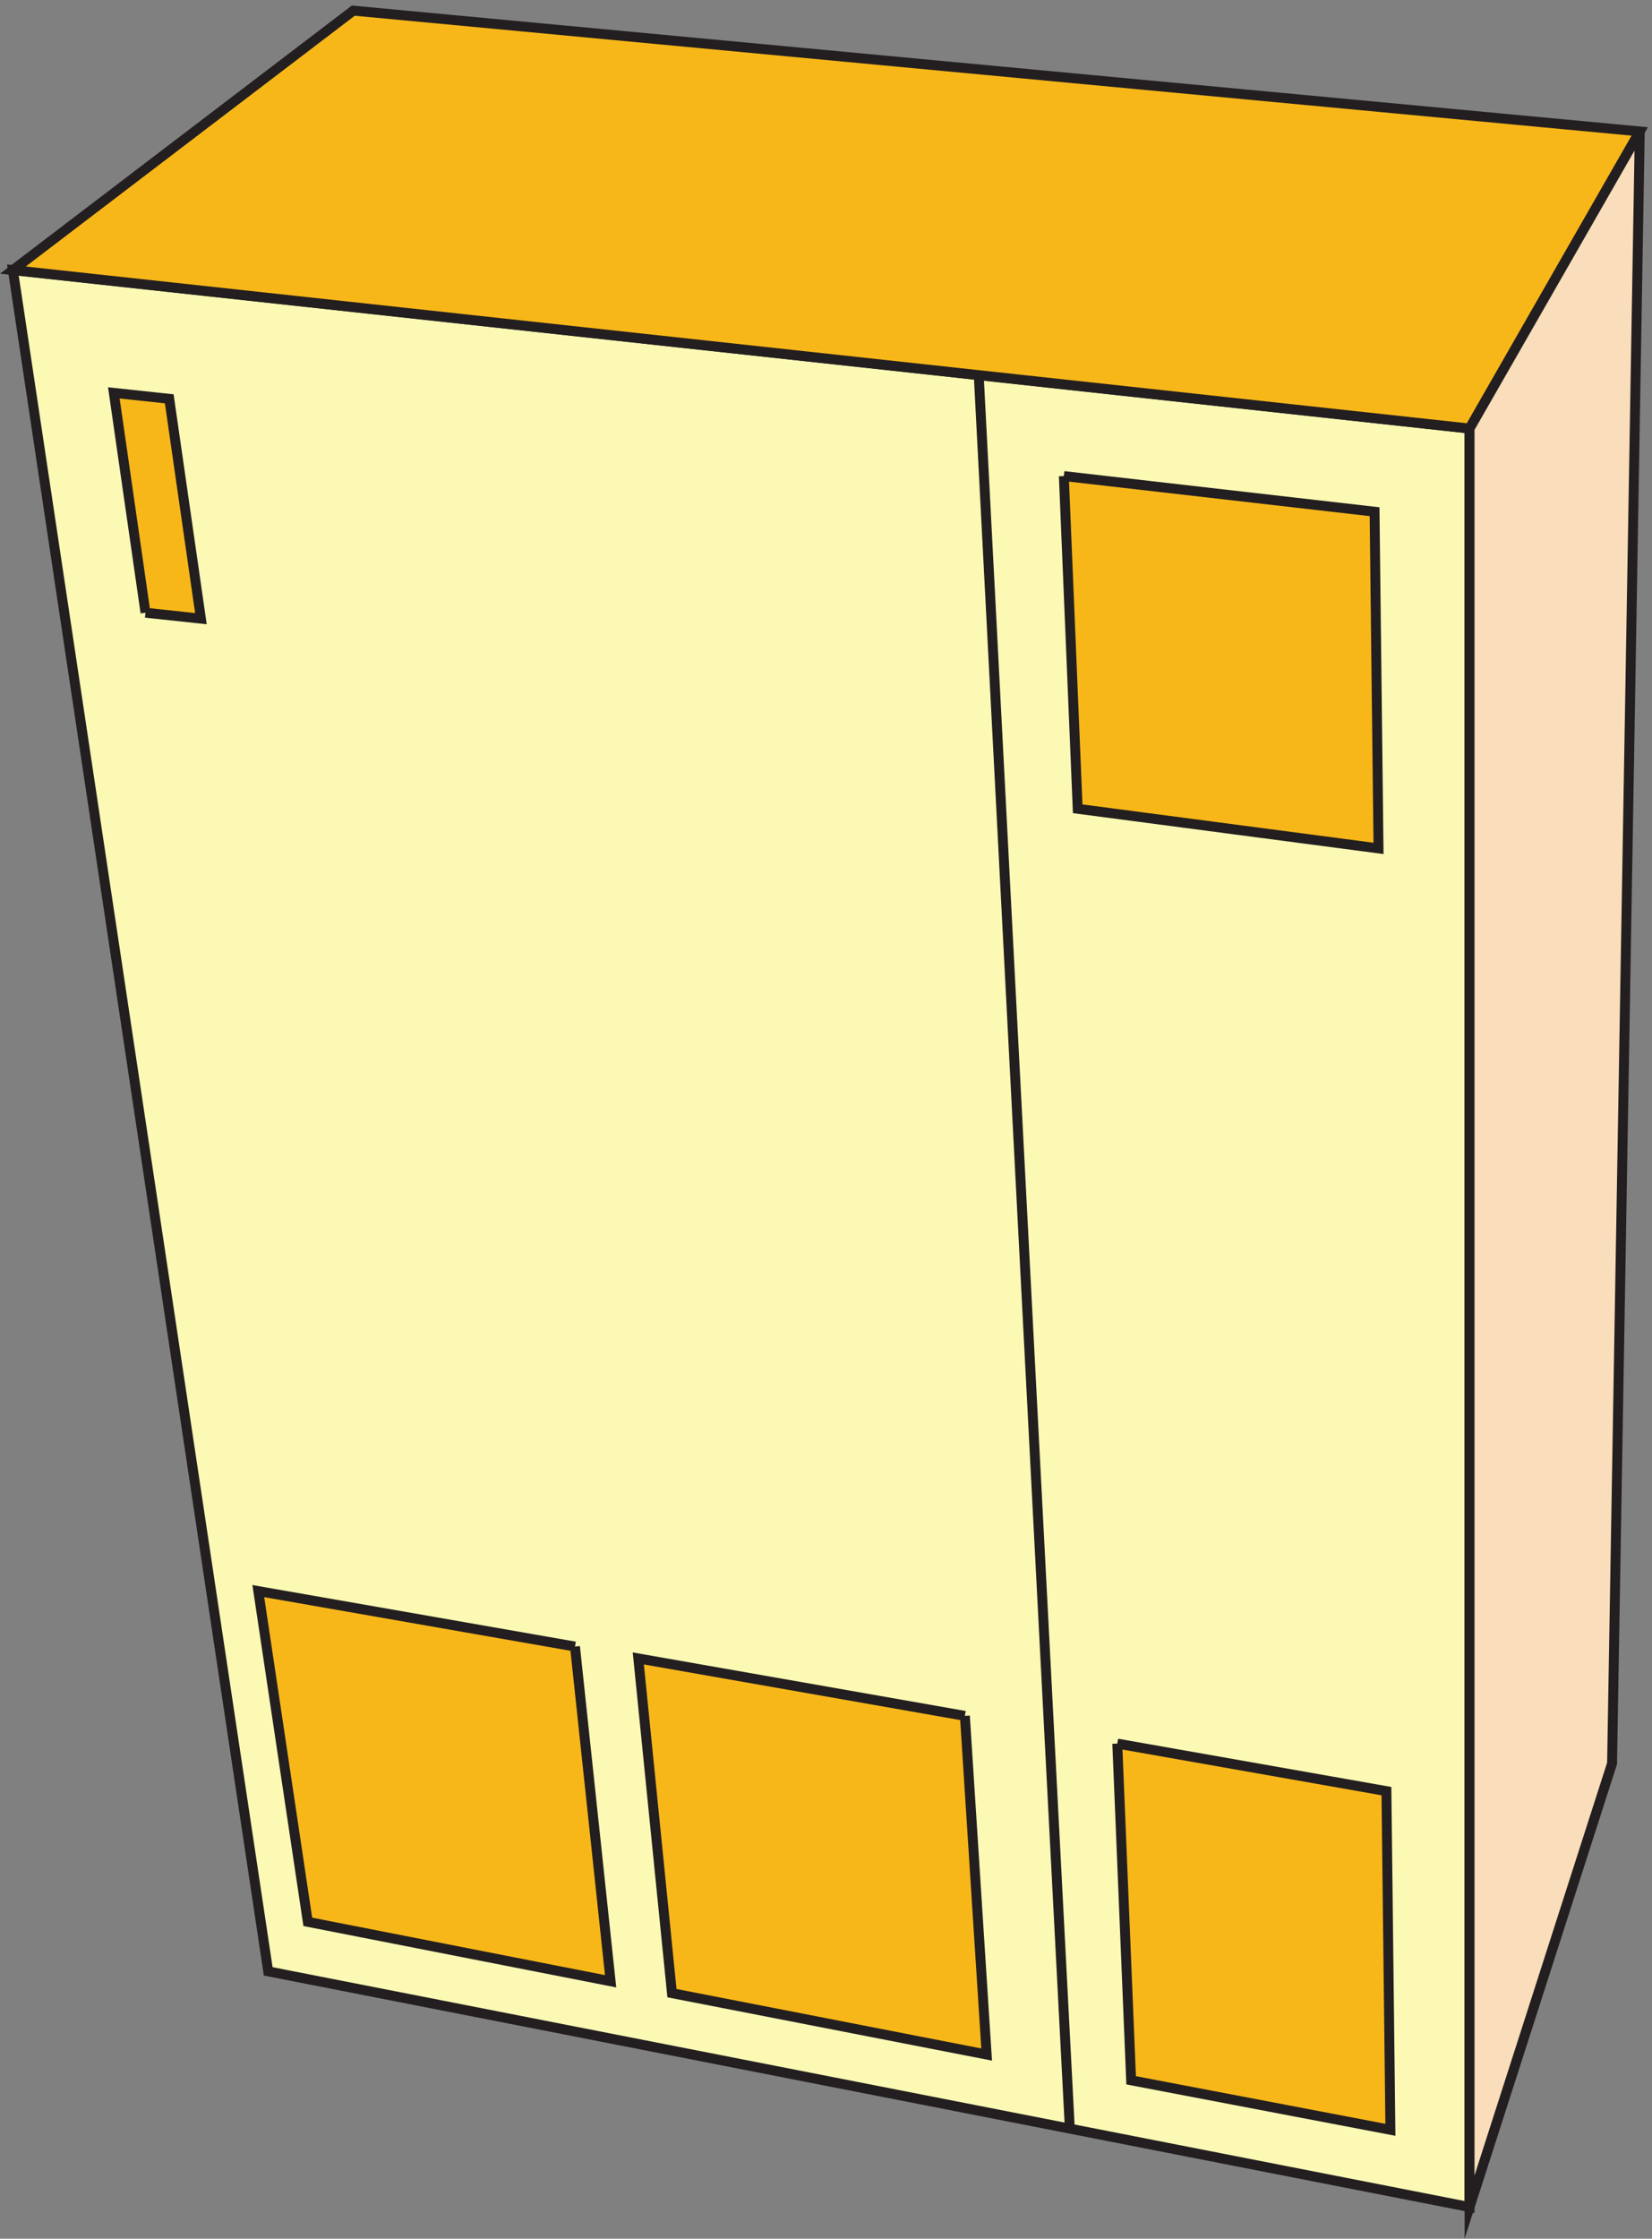 <svg xmlns="http://www.w3.org/2000/svg" xml:space="preserve" width="166.52" height="225.506"><rect width="100%" height="100%" fill="#808080" stroke="none"/><path d="m1107.33 1350.16-1103.998 120 193.5-1288.5L1107.33 3.16v1347" style="fill:#fbf9b4;fill-opacity:1;fill-rule:evenodd;stroke:none" transform="matrix(.133 0 0 -.133 .856 222.737)"/><path d="m1107.33 1350.16-1103.998 120 193.5-1288.5L1107.33 3.16v1347" style="fill:none;stroke:#231f20;stroke-width:7.5;stroke-linecap:butt;stroke-linejoin:miter;stroke-miterlimit:10;stroke-dasharray:none;stroke-opacity:1" transform="matrix(.133 0 0 -.133 .856 222.737)"/><path d="m1107.33 1350.16 129 225-974.998 91.5-258-196.5 1103.998-120" style="fill:#f8b719;fill-opacity:1;fill-rule:evenodd;stroke:none" transform="matrix(.133 0 0 -.133 .856 222.737)"/><path d="m1107.33 1350.16 129 225-974.998 91.5-258-196.5 1103.998-120m-302.998-1287-69 1327.5" style="fill:none;stroke:#231f20;stroke-width:7.5;stroke-linecap:butt;stroke-linejoin:miter;stroke-miterlimit:10;stroke-dasharray:none;stroke-opacity:1" transform="matrix(.133 0 0 -.133 .856 222.737)"/><path d="m799.832 1314.16 10.5-252 227.998-30-3 255-235.498 27" style="fill:#f8b719;fill-opacity:1;fill-rule:evenodd;stroke:none" transform="matrix(.133 0 0 -.133 .856 222.737)"/><path d="m799.832 1314.16 10.5-252 227.998-30-3 255-235.498 27" style="fill:none;stroke:#231f20;stroke-width:7.5;stroke-linecap:butt;stroke-linejoin:miter;stroke-miterlimit:10;stroke-dasharray:none;stroke-opacity:1" transform="matrix(.133 0 0 -.133 .856 222.737)"/><path d="m840.332 354.164 10.5-255 196.498-37.5-3 256.5-203.998 36" style="fill:#f8b719;fill-opacity:1;fill-rule:evenodd;stroke:none" transform="matrix(.133 0 0 -.133 .856 222.737)"/><path d="m840.332 354.164 10.5-255 196.498-37.5-3 256.5-203.998 36" style="fill:none;stroke:#231f20;stroke-width:7.5;stroke-linecap:butt;stroke-linejoin:miter;stroke-miterlimit:10;stroke-dasharray:none;stroke-opacity:1" transform="matrix(.133 0 0 -.133 .856 222.737)"/><path d="m429.332 427.664 27-253.5-229.5 45-37.5 250.5 240-42" style="fill:#f8b719;fill-opacity:1;fill-rule:evenodd;stroke:none" transform="matrix(.133 0 0 -.133 .856 222.737)"/><path d="m429.332 427.664 27-253.5-229.5 45-37.5 250.5 240-42" style="fill:none;stroke:#231f20;stroke-width:7.5;stroke-linecap:butt;stroke-linejoin:miter;stroke-miterlimit:10;stroke-dasharray:none;stroke-opacity:1" transform="matrix(.133 0 0 -.133 .856 222.737)"/><path d="m724.832 375.164 16.5-256.5-238.5 46.5-25.5 253.5 247.5-43.5" style="fill:#f8b719;fill-opacity:1;fill-rule:evenodd;stroke:none" transform="matrix(.133 0 0 -.133 .856 222.737)"/><path d="m724.832 375.164 16.5-256.5-238.5 46.5-25.5 253.5 247.5-43.5" style="fill:none;stroke:#231f20;stroke-width:7.5;stroke-linecap:butt;stroke-linejoin:miter;stroke-miterlimit:10;stroke-dasharray:none;stroke-opacity:1" transform="matrix(.133 0 0 -.133 .856 222.737)"/><path d="m103.832 1210.66-24 166.5 42-4.5 24-166.5-42 4.5" style="fill:#f8b719;fill-opacity:1;fill-rule:evenodd;stroke:none" transform="matrix(.133 0 0 -.133 .856 222.737)"/><path d="m103.832 1210.66-24 166.5 42-4.5 24-166.5-42 4.5" style="fill:none;stroke:#231f20;stroke-width:7.5;stroke-linecap:butt;stroke-linejoin:miter;stroke-miterlimit:10;stroke-dasharray:none;stroke-opacity:1" transform="matrix(.133 0 0 -.133 .856 222.737)"/><path d="m1236.33 1575.16-21-1236-108-336v1347l129 225" style="fill:#faddba;fill-opacity:1;fill-rule:evenodd;stroke:none" transform="matrix(.133 0 0 -.133 .856 222.737)"/><path d="m1236.33 1575.16-21-1236-108-336v1347l129 225" style="fill:none;stroke:#231f20;stroke-width:7.5;stroke-linecap:butt;stroke-linejoin:miter;stroke-miterlimit:10;stroke-dasharray:none;stroke-opacity:1" transform="matrix(.133 0 0 -.133 .856 222.737)"/></svg>
